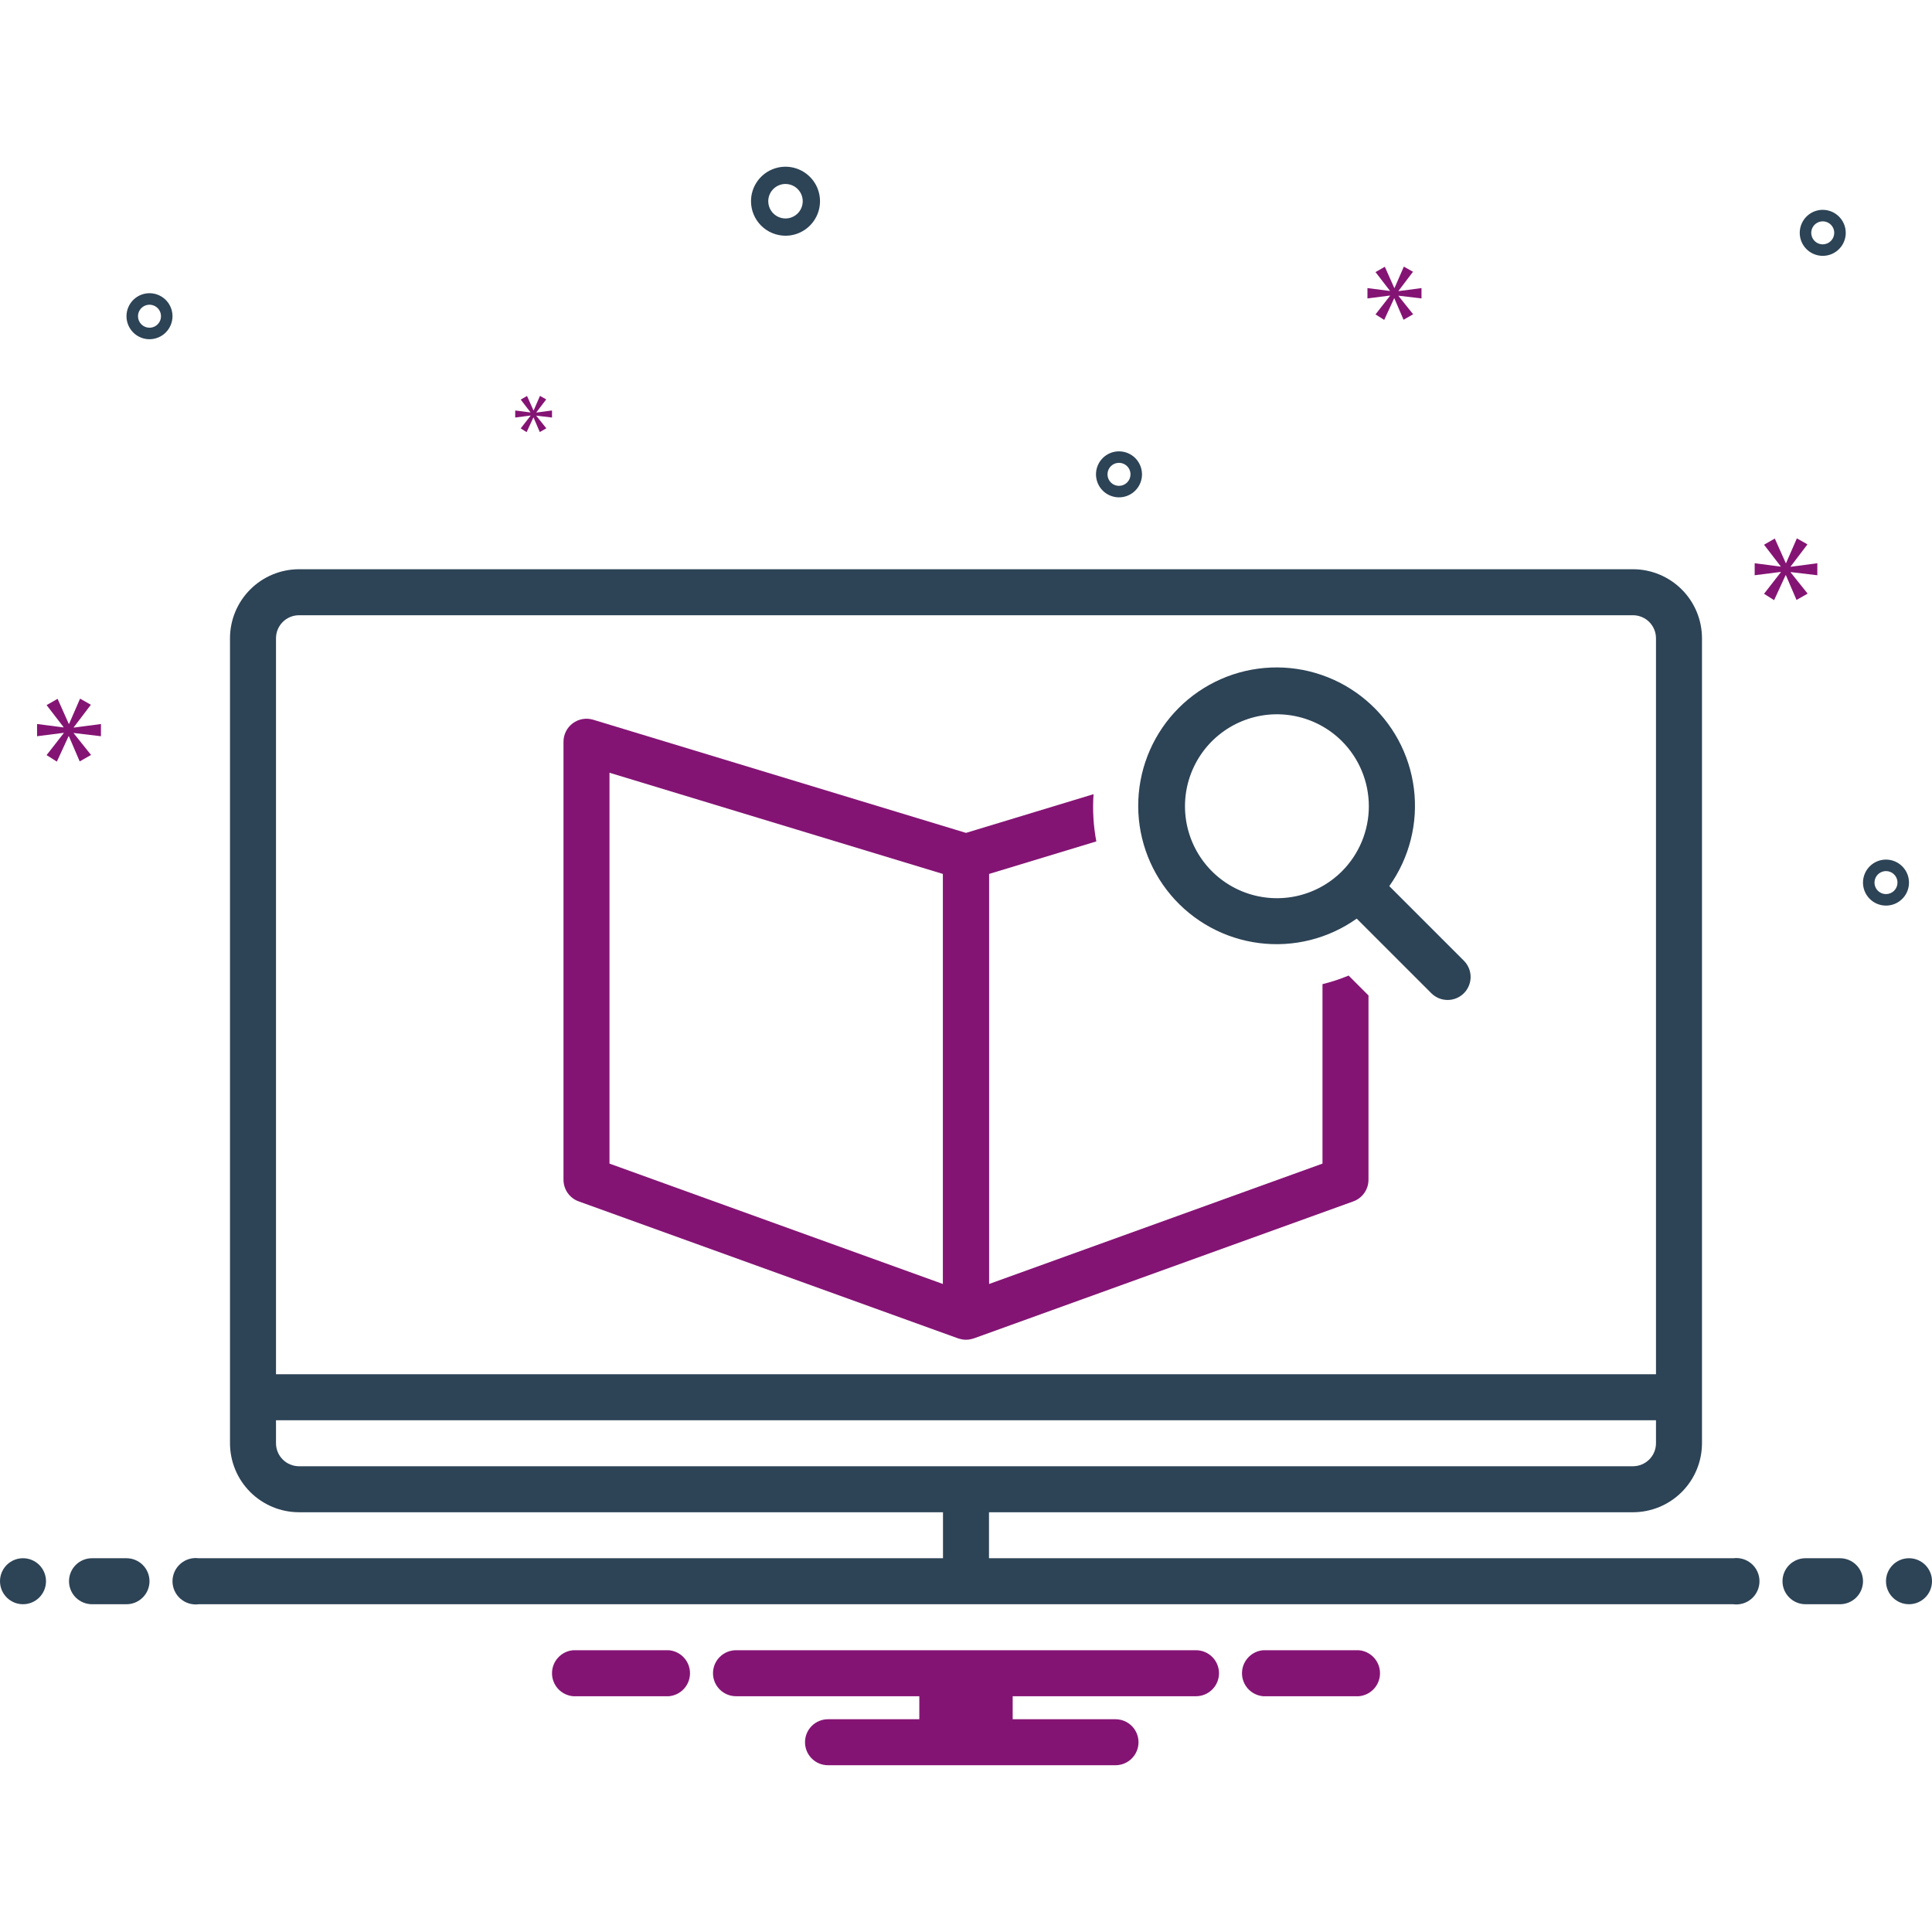 <svg width="110" height="110" viewBox="0 0 110 110" fill="none" xmlns="http://www.w3.org/2000/svg">
<path d="M75.297 56.034V66.251L56.316 73.104V49.758L62.42 47.906C62.253 47.02 62.2 46.116 62.262 45.217L55 47.421L33.773 40.978C33.577 40.919 33.37 40.906 33.169 40.941C32.967 40.976 32.777 41.058 32.613 41.179C32.448 41.301 32.315 41.46 32.223 41.642C32.131 41.825 32.083 42.027 32.083 42.231V67.17C32.083 67.439 32.166 67.702 32.321 67.923C32.476 68.143 32.694 68.311 32.948 68.402L54.548 76.201C54.57 76.209 54.592 76.212 54.614 76.219L54.615 76.219C54.738 76.257 54.865 76.278 54.993 76.279L55 76.278L55.006 76.279C55.135 76.278 55.262 76.257 55.384 76.219L55.386 76.219C55.407 76.212 55.43 76.209 55.451 76.201L77.052 68.402C77.305 68.311 77.524 68.143 77.678 67.923C77.833 67.702 77.916 67.439 77.916 67.17V56.677L76.785 55.545C76.302 55.745 75.805 55.908 75.297 56.034ZM53.683 73.104L34.702 66.251V43.997L53.683 49.758V73.104Z" fill="#841474"/>
<path d="M79.1 50.452C80.247 48.843 80.747 46.862 80.502 44.901C80.257 42.941 79.284 41.144 77.776 39.867C76.268 38.59 74.336 37.926 72.362 38.007C70.387 38.088 68.516 38.907 67.117 40.303C65.719 41.699 64.896 43.57 64.812 45.544C64.728 47.518 65.389 49.451 66.663 50.961C67.938 52.471 69.733 53.447 71.694 53.695C73.654 53.944 75.636 53.446 77.246 52.302L81.497 56.553C81.743 56.797 82.076 56.935 82.422 56.934C82.769 56.934 83.102 56.796 83.347 56.551C83.592 56.306 83.73 55.973 83.731 55.626C83.731 55.279 83.594 54.947 83.349 54.701L79.1 50.452ZM76.404 49.608C75.672 50.34 74.739 50.838 73.723 51.04C72.708 51.241 71.655 51.137 70.699 50.741C69.743 50.344 68.925 49.673 68.35 48.812C67.775 47.952 67.468 46.94 67.468 45.904C67.468 44.869 67.775 43.857 68.35 42.996C68.925 42.135 69.743 41.464 70.699 41.068C71.655 40.671 72.708 40.567 73.723 40.769C74.739 40.97 75.672 41.468 76.404 42.2C77.385 43.183 77.936 44.515 77.936 45.904C77.936 47.293 77.385 48.625 76.404 49.608ZM44.723 13.421C45.112 13.421 45.491 13.306 45.814 13.09C46.137 12.874 46.389 12.567 46.538 12.208C46.687 11.849 46.725 11.454 46.65 11.073C46.574 10.692 46.387 10.342 46.112 10.068C45.837 9.793 45.487 9.606 45.106 9.53C44.725 9.454 44.33 9.493 43.971 9.642C43.612 9.79 43.306 10.042 43.09 10.365C42.874 10.688 42.759 11.068 42.759 11.457C42.759 11.977 42.967 12.476 43.335 12.845C43.703 13.213 44.202 13.42 44.723 13.421ZM44.723 10.474C44.917 10.474 45.107 10.532 45.269 10.64C45.43 10.748 45.556 10.901 45.63 11.081C45.705 11.26 45.724 11.458 45.686 11.648C45.648 11.839 45.555 12.014 45.418 12.151C45.28 12.288 45.105 12.382 44.915 12.42C44.724 12.458 44.527 12.438 44.347 12.364C44.168 12.29 44.014 12.164 43.907 12.002C43.798 11.841 43.741 11.651 43.741 11.457C43.741 11.196 43.845 10.946 44.029 10.762C44.213 10.578 44.463 10.475 44.723 10.474ZM107.381 48.942C107.122 48.942 106.869 49.018 106.653 49.162C106.438 49.306 106.27 49.511 106.171 49.75C106.072 49.989 106.046 50.253 106.096 50.507C106.147 50.761 106.272 50.994 106.455 51.177C106.638 51.36 106.871 51.485 107.125 51.535C107.379 51.586 107.643 51.56 107.882 51.461C108.121 51.362 108.326 51.194 108.47 50.979C108.613 50.763 108.69 50.51 108.69 50.251C108.69 49.904 108.552 49.571 108.306 49.326C108.061 49.08 107.728 48.942 107.381 48.942ZM107.381 50.906C107.251 50.906 107.125 50.867 107.017 50.795C106.909 50.724 106.825 50.621 106.776 50.502C106.726 50.382 106.713 50.25 106.739 50.123C106.764 49.996 106.826 49.88 106.918 49.788C107.009 49.697 107.126 49.634 107.253 49.609C107.38 49.584 107.512 49.597 107.631 49.646C107.751 49.696 107.853 49.78 107.925 49.887C107.997 49.995 108.035 50.122 108.035 50.251C108.035 50.425 107.966 50.591 107.844 50.714C107.721 50.837 107.554 50.906 107.381 50.906ZM63.711 25.698C63.452 25.698 63.199 25.774 62.984 25.918C62.768 26.062 62.6 26.267 62.501 26.506C62.402 26.745 62.376 27.009 62.427 27.262C62.477 27.517 62.602 27.75 62.785 27.933C62.968 28.116 63.202 28.241 63.456 28.291C63.71 28.342 63.973 28.316 64.212 28.217C64.452 28.118 64.656 27.95 64.8 27.735C64.944 27.519 65.021 27.266 65.021 27.007C65.02 26.66 64.882 26.327 64.637 26.081C64.391 25.836 64.058 25.698 63.711 25.698ZM63.711 27.662C63.582 27.662 63.455 27.623 63.347 27.552C63.24 27.48 63.156 27.377 63.106 27.258C63.057 27.138 63.044 27.006 63.069 26.879C63.094 26.752 63.157 26.636 63.248 26.544C63.34 26.453 63.456 26.39 63.583 26.365C63.711 26.34 63.842 26.353 63.962 26.402C64.081 26.452 64.184 26.536 64.256 26.643C64.328 26.751 64.366 26.878 64.366 27.007C64.366 27.181 64.297 27.347 64.174 27.47C64.051 27.593 63.885 27.662 63.711 27.662ZM103.78 11.947C103.521 11.947 103.267 12.024 103.052 12.168C102.837 12.312 102.669 12.517 102.57 12.756C102.471 12.995 102.445 13.258 102.495 13.512C102.546 13.767 102.67 14 102.854 14.183C103.037 14.366 103.27 14.491 103.524 14.541C103.778 14.592 104.041 14.566 104.281 14.467C104.52 14.368 104.724 14.2 104.868 13.985C105.012 13.769 105.089 13.516 105.089 13.257C105.089 12.91 104.951 12.577 104.705 12.332C104.46 12.086 104.127 11.948 103.78 11.947ZM103.78 13.912C103.65 13.912 103.523 13.873 103.416 13.802C103.308 13.729 103.224 13.627 103.175 13.508C103.125 13.388 103.112 13.256 103.137 13.129C103.163 13.002 103.225 12.886 103.317 12.794C103.408 12.703 103.525 12.64 103.652 12.615C103.779 12.59 103.91 12.603 104.03 12.652C104.15 12.702 104.252 12.786 104.324 12.893C104.396 13.001 104.434 13.128 104.434 13.257C104.434 13.431 104.365 13.597 104.242 13.72C104.12 13.843 103.953 13.912 103.78 13.912ZM9.821 18.004C9.821 17.745 9.744 17.492 9.601 17.277C9.457 17.061 9.252 16.893 9.013 16.794C8.774 16.695 8.51 16.669 8.256 16.72C8.002 16.77 7.769 16.895 7.586 17.078C7.403 17.261 7.278 17.495 7.227 17.749C7.177 18.003 7.203 18.266 7.302 18.505C7.401 18.744 7.569 18.949 7.784 19.093C7.999 19.237 8.253 19.314 8.512 19.314C8.859 19.313 9.192 19.175 9.437 18.93C9.683 18.684 9.821 18.351 9.821 18.004ZM7.857 18.004C7.857 17.875 7.895 17.748 7.967 17.64C8.039 17.533 8.141 17.449 8.261 17.399C8.381 17.35 8.512 17.337 8.639 17.362C8.766 17.387 8.883 17.45 8.975 17.541C9.066 17.633 9.129 17.749 9.154 17.876C9.179 18.003 9.166 18.135 9.117 18.255C9.067 18.374 8.983 18.477 8.875 18.549C8.768 18.62 8.641 18.659 8.512 18.659C8.338 18.659 8.172 18.59 8.049 18.467C7.926 18.344 7.857 18.178 7.857 18.004Z" fill="#2D4356"/>
<path d="M4.2 41.406L5.174 40.126L4.559 39.777L3.935 41.211H3.914L3.279 39.787L2.653 40.146L3.617 41.396V41.416L2.11 41.222V41.918L3.627 41.724V41.744L2.653 42.993L3.237 43.363L3.904 41.918H3.923L4.538 43.352L5.184 42.984L4.2 41.754V41.734L5.747 41.918V41.222L4.2 41.427V41.406Z" fill="#841474"/>
<path d="M30.207 23.672L29.647 24.391L29.983 24.604L30.367 23.772H30.378L30.733 24.598L31.105 24.386L30.538 23.678V23.666L31.429 23.772V23.371L30.538 23.489V23.477L31.099 22.74L30.744 22.539L30.385 23.365H30.372L30.007 22.545L29.647 22.751L30.201 23.471V23.483L29.334 23.371V23.772L30.207 23.66V23.672Z" fill="#841474"/>
<path d="M103.471 32.752V32.069L101.954 32.27V32.25L102.909 30.994L102.306 30.652L101.693 32.059H101.673L101.05 30.662L100.437 31.014L101.381 32.24V32.26L99.904 32.069V32.752L101.391 32.562V32.582L100.437 33.808L101.01 34.17L101.663 32.752H101.683L102.286 34.159L102.919 33.798L101.954 32.592V32.572L103.471 32.752Z" fill="#841474"/>
<path d="M79.626 16.558L80.45 15.474L79.929 15.18L79.401 16.393H79.383L78.846 15.188L78.316 15.492L79.132 16.549V16.567L77.857 16.402V16.991L79.14 16.827V16.844L78.316 17.901L78.811 18.214L79.374 16.991H79.391L79.912 18.205L80.458 17.893L79.626 16.853V16.836L80.934 16.991V16.402L79.626 16.575V16.558Z" fill="#841474"/>
<path d="M1.31 91.338C2.033 91.338 2.619 90.751 2.619 90.028C2.619 89.305 2.033 88.719 1.31 88.719C0.586 88.719 0 89.305 0 90.028C0 90.751 0.586 91.338 1.31 91.338Z" fill="#2D4356"/>
<path d="M7.203 88.719H5.238C4.891 88.719 4.558 88.857 4.312 89.102C4.067 89.348 3.929 89.681 3.929 90.028C3.929 90.376 4.067 90.709 4.312 90.954C4.558 91.2 4.891 91.338 5.238 91.338H7.203C7.55 91.338 7.883 91.2 8.128 90.954C8.374 90.709 8.512 90.376 8.512 90.028C8.512 89.681 8.374 89.348 8.128 89.102C7.883 88.857 7.55 88.719 7.203 88.719ZM104.762 88.719H102.798C102.45 88.719 102.117 88.857 101.872 89.102C101.626 89.348 101.488 89.681 101.488 90.028C101.488 90.376 101.626 90.709 101.872 90.954C102.117 91.2 102.45 91.338 102.798 91.338H104.762C105.109 91.338 105.442 91.2 105.688 90.954C105.934 90.709 106.072 90.376 106.072 90.028C106.072 89.681 105.934 89.348 105.688 89.102C105.442 88.857 105.109 88.719 104.762 88.719Z" fill="#2D4356"/>
<path d="M108.69 91.338C109.414 91.338 110 90.751 110 90.028C110 89.305 109.414 88.719 108.69 88.719C107.967 88.719 107.381 89.305 107.381 90.028C107.381 90.751 107.967 91.338 108.69 91.338Z" fill="#2D4356"/>
<path d="M77.363 93.957H71.923C71.594 93.983 71.287 94.133 71.063 94.376C70.839 94.618 70.714 94.936 70.714 95.267C70.714 95.597 70.839 95.915 71.063 96.158C71.287 96.4 71.594 96.55 71.923 96.576H77.363C77.692 96.55 77.999 96.4 78.223 96.158C78.447 95.915 78.572 95.597 78.572 95.267C78.572 94.936 78.447 94.618 78.223 94.376C77.999 94.133 77.692 93.983 77.363 93.957ZM38.077 93.957H32.638C32.308 93.983 32.001 94.133 31.777 94.376C31.553 94.618 31.429 94.936 31.429 95.267C31.429 95.597 31.553 95.915 31.777 96.158C32.001 96.4 32.308 96.55 32.638 96.576H38.077C38.406 96.55 38.714 96.4 38.938 96.158C39.161 95.915 39.286 95.597 39.286 95.267C39.286 94.936 39.161 94.618 38.938 94.376C38.714 94.133 38.406 93.983 38.077 93.957ZM68.095 93.957H41.905C41.558 93.957 41.224 94.095 40.979 94.341C40.733 94.586 40.595 94.919 40.595 95.267C40.595 95.614 40.733 95.947 40.979 96.192C41.224 96.438 41.558 96.576 41.905 96.576H52.342V97.886H47.143C46.796 97.886 46.463 98.024 46.217 98.269C45.971 98.515 45.834 98.848 45.834 99.195C45.834 99.542 45.971 99.876 46.217 100.121C46.463 100.367 46.796 100.505 47.143 100.505H63.512C63.859 100.505 64.192 100.367 64.438 100.121C64.684 99.876 64.822 99.542 64.822 99.195C64.822 98.848 64.684 98.515 64.438 98.269C64.192 98.024 63.859 97.886 63.512 97.886H57.658V96.576H68.095C68.443 96.576 68.776 96.438 69.021 96.192C69.267 95.947 69.405 95.614 69.405 95.267C69.405 94.919 69.267 94.586 69.021 94.341C68.776 94.095 68.443 93.957 68.095 93.957Z" fill="#841474"/>
<path d="M98.686 88.72H56.309V86.101H92.976C94.017 86.1 95.016 85.685 95.752 84.949C96.489 84.212 96.903 83.214 96.904 82.172V36.339C96.903 35.297 96.489 34.299 95.752 33.562C95.016 32.826 94.017 32.411 92.976 32.41H17.023C15.982 32.411 14.983 32.826 14.247 33.562C13.51 34.299 13.096 35.297 13.095 36.339V82.172C13.096 83.214 13.51 84.212 14.247 84.949C14.983 85.685 15.982 86.1 17.023 86.101H53.69V88.72H11.313C11.127 88.695 10.937 88.711 10.758 88.766C10.578 88.82 10.412 88.913 10.271 89.037C10.13 89.161 10.016 89.313 9.939 89.484C9.861 89.656 9.821 89.841 9.821 90.029C9.821 90.217 9.861 90.403 9.939 90.574C10.016 90.745 10.13 90.898 10.271 91.022C10.412 91.146 10.578 91.238 10.758 91.293C10.937 91.347 11.127 91.363 11.313 91.339H98.686C98.873 91.363 99.062 91.347 99.242 91.293C99.421 91.238 99.587 91.146 99.729 91.022C99.87 90.898 99.983 90.745 100.06 90.574C100.138 90.403 100.178 90.217 100.178 90.029C100.178 89.841 100.138 89.656 100.06 89.484C99.983 89.313 99.87 89.161 99.729 89.037C99.587 88.913 99.421 88.82 99.242 88.766C99.062 88.711 98.873 88.695 98.686 88.72ZM15.714 36.339C15.714 35.992 15.852 35.659 16.098 35.413C16.343 35.168 16.676 35.03 17.023 35.029H92.976C93.323 35.03 93.656 35.168 93.901 35.413C94.147 35.659 94.285 35.992 94.285 36.339V78.243H15.714V36.339ZM17.023 83.482C16.676 83.481 16.343 83.343 16.098 83.098C15.852 82.852 15.714 82.519 15.714 82.172V80.862H94.285V82.172C94.285 82.519 94.147 82.852 93.901 83.098C93.656 83.343 93.323 83.481 92.976 83.482H17.023Z" fill="#2D4356"/>
</svg>
